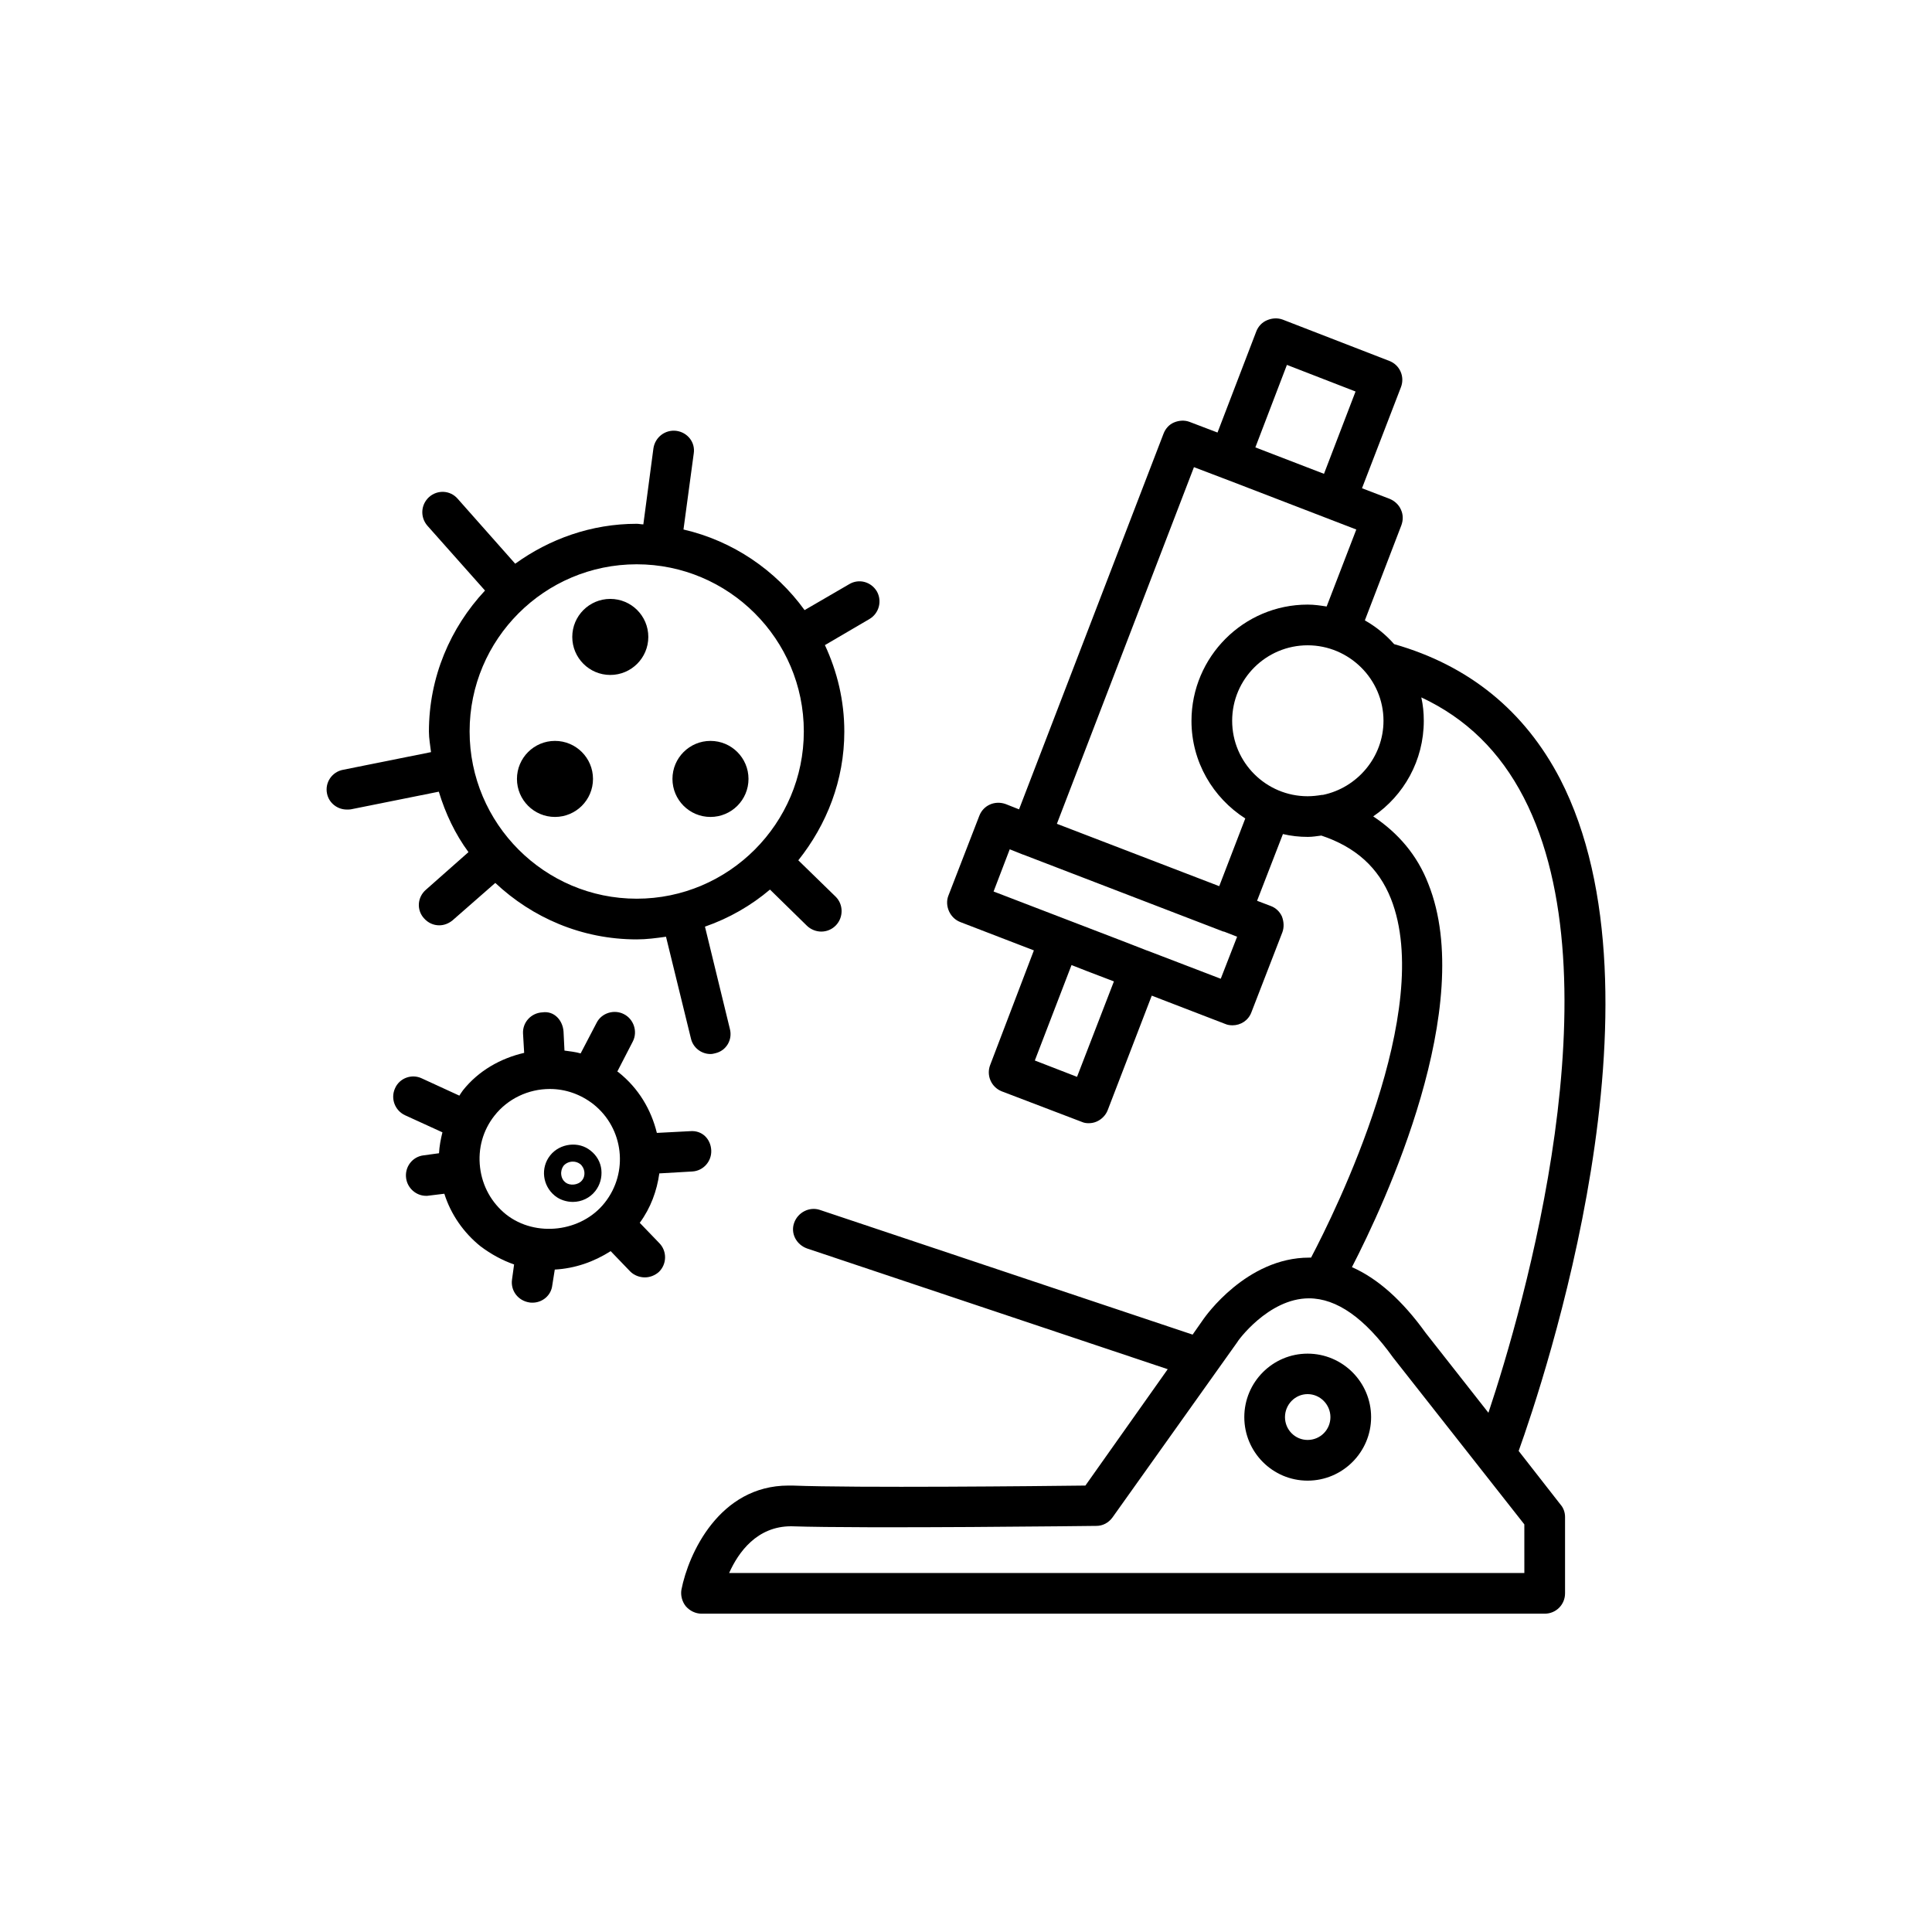 <?xml version="1.0" encoding="UTF-8"?>
<!-- Uploaded to: ICON Repo, www.svgrepo.com, Generator: ICON Repo Mixer Tools -->
<svg fill="#000000" width="800px" height="800px" version="1.1" viewBox="144 144 512 512" xmlns="http://www.w3.org/2000/svg">
 <g>
  <path d="m268.15 369.82-11.285 9.977c-2.266 1.965-2.519 5.34-0.504 7.559 1.059 1.211 2.519 1.863 4.031 1.863 1.258 0 2.469-0.453 3.527-1.309l11.336-9.926c9.824 9.219 22.922 14.965 37.484 14.965 2.621 0 5.238-0.352 7.758-0.707l6.602 26.953c0.555 2.469 2.769 4.133 5.188 4.133 0.453 0 0.855-0.102 1.258-0.203 2.922-0.656 4.637-3.578 3.879-6.449l-6.602-27.105c6.398-2.219 12.242-5.594 17.23-9.824l9.824 9.621c1.059 1.008 2.469 1.512 3.777 1.512 1.41 0 2.82-0.555 3.879-1.664 2.016-2.117 2.016-5.543-0.102-7.609l-9.871-9.617c7.508-9.422 12.191-21.16 12.191-34.109 0-8.211-1.863-15.871-5.141-22.922l11.789-6.902c2.57-1.512 3.426-4.785 1.965-7.356-1.559-2.57-4.785-3.426-7.352-1.867l-11.789 6.852c-7.656-10.578-18.992-18.34-32.094-21.363l2.719-20.152c0.453-2.922-1.613-5.594-4.637-5.996-2.922-0.352-5.594 1.664-6.047 4.637l-2.672 20.152c-0.605 0-1.16-0.152-1.762-0.152-12.043 0-23.125 4.031-32.195 10.578l-15.258-17.223c-1.965-2.266-5.34-2.418-7.559-0.453-2.215 2.016-2.418 5.34-0.453 7.609l15.266 17.18c-9.168 9.82-14.863 22.918-14.863 37.379 0 1.863 0.352 3.629 0.555 5.441l-23.328 4.684c-2.922 0.555-4.836 3.379-4.231 6.301 0.504 2.519 2.769 4.231 5.238 4.231 0.352 0 0.754 0 1.059-0.051l23.328-4.684c1.762 5.793 4.332 11.234 7.859 16.02zm44.586-76.277c24.383 0 44.285 19.852 44.285 44.285s-19.902 44.336-44.285 44.336c-24.434 0-44.285-19.902-44.285-44.336s19.852-44.285 44.285-44.285z"/>
  <path d="m315.81 312.79c0 5.566-4.512 10.078-10.078 10.078-5.562 0-10.074-4.512-10.074-10.078 0-5.566 4.512-10.074 10.074-10.074 5.566 0 10.078 4.508 10.078 10.074"/>
  <path d="m301.15 350.42c0 5.566-4.512 10.078-10.078 10.078-5.562 0-10.074-4.512-10.074-10.078 0-5.562 4.512-10.074 10.074-10.074 5.566 0 10.078 4.512 10.078 10.074"/>
  <path d="m342.36 350.42c0 5.566-4.512 10.078-10.078 10.078-5.562 0-10.074-4.512-10.074-10.078 0-5.562 4.512-10.074 10.074-10.074 5.566 0 10.078 4.512 10.078 10.074"/>
  <path d="m313.54 468.06c2.922-3.981 4.535-8.465 5.188-13.098l8.715-0.504c2.926-0.152 5.195-2.672 5.043-5.644-0.152-2.922-2.367-5.34-5.644-5.039l-8.766 0.457c-1.512-6.148-4.836-11.84-10.176-16.074-0.102-0.098-0.203-0.098-0.301-0.199l4.133-8.012c1.305-2.621 0.199-5.894-2.422-7.203-2.57-1.312-5.894-0.305-7.203 2.316l-4.234 8.109c-1.359-0.402-2.82-0.551-4.281-0.754l-0.25-5.039c-0.203-2.973-2.469-5.543-5.594-5.09-3.023 0.152-5.289 2.672-5.141 5.594l0.301 5.141c-6.297 1.461-12.09 4.734-16.223 9.926-0.398 0.504-0.602 0.906-0.953 1.41l-9.977-4.586c-2.672-1.258-5.894-0.051-7.055 2.621-1.258 2.719-0.051 5.894 2.621 7.152l9.926 4.535c-0.453 1.812-0.805 3.68-0.906 5.543l-4.082 0.555c-2.973 0.352-5.039 3.074-4.637 6.047 0.352 2.672 2.672 4.684 5.289 4.684 0.203 0 0.504 0 0.707-0.051l4.133-0.504c1.715 5.441 5.09 10.328 9.621 13.957 2.769 2.066 5.691 3.68 8.867 4.785l-0.555 4.031c-0.402 2.922 1.613 5.59 4.637 6.043 0.25 0.051 0.504 0.051 0.805 0.051 2.57 0 4.938-1.863 5.238-4.637l0.656-4.133c5.391-0.297 10.379-2.062 14.812-4.883l5.188 5.391c1.059 1.059 2.519 1.562 3.879 1.562 1.309 0 2.672-0.504 3.727-1.461 2.121-2.066 2.172-5.492 0.105-7.609zm-42.316-14.66c-0.605-4.988 0.754-9.875 3.828-13.754 3.527-4.484 8.969-7.055 14.66-7.055 4.18 0 8.16 1.41 11.539 4.031 8.059 6.398 9.367 18.086 3.019 26.098-6.144 7.809-18.336 9.27-26.145 3.125-3.883-3.125-6.301-7.508-6.902-12.445z"/>
  <path d="m295.81 462.52c2.316 0 4.535-1.059 5.945-2.871 1.258-1.613 1.812-3.578 1.613-5.644-0.203-2.016-1.258-3.828-2.82-5.039-3.129-2.617-8.164-2.012-10.734 1.215-2.621 3.273-2.066 8.062 1.258 10.73 1.312 1.059 3.074 1.609 4.738 1.609zm-2.469-9.57c0.605-0.707 1.512-1.109 2.469-1.109 0.707 0 1.359 0.203 1.965 0.656 1.258 1.059 1.512 3.074 0.453 4.332-1.059 1.309-3.227 1.41-4.336 0.555-0.656-0.504-1.059-1.211-1.16-2.117-0.098-0.805 0.152-1.711 0.609-2.316z"/>
  <path d="m546.46 528.52c6.648-18.539 40.758-120.26 10.984-178.1-9.422-18.086-24.184-30.074-43.984-35.719-2.215-2.519-4.836-4.637-7.758-6.297l9.672-25.191c0.504-1.359 0.504-2.82-0.102-4.129-0.555-1.312-1.66-2.32-2.973-2.875l-7.356-2.82 10.328-26.801c1.059-2.773-0.301-5.894-3.121-6.953l-28.215-10.934c-1.359-0.504-2.82-0.402-4.133 0.152-1.359 0.555-2.367 1.66-2.871 2.973l-10.277 26.801-7.406-2.82c-1.309-0.504-2.82-0.402-4.129 0.152-1.312 0.551-2.269 1.66-2.773 2.973l-38.289 99.555-3.578-1.414c-2.871-1.008-5.894 0.352-6.953 3.125l-8.211 21.207c-0.504 1.309-0.402 2.82 0.203 4.133 0.605 1.309 1.664 2.316 2.973 2.82l19.496 7.508-11.586 30.379c-1.059 2.769 0.301 5.844 3.023 6.953l21.262 8.113c0.551 0.25 1.156 0.352 1.812 0.352 0.754 0 1.512-0.152 2.168-0.453 1.258-0.555 2.367-1.664 2.871-2.973l11.688-30.379 19.496 7.508c0.555 0.25 1.258 0.352 1.914 0.352 2.117 0 4.18-1.258 4.988-3.426l8.211-21.211c0.504-1.359 0.402-2.824-0.102-4.184-0.555-1.258-1.613-2.316-3.023-2.82l-3.574-1.359 6.852-17.684c2.117 0.504 4.332 0.754 6.602 0.754 1.211 0 2.418-0.203 3.578-0.352 9.066 3.023 15.16 8.465 18.438 16.727 11.688 29.473-14.66 82.777-21.16 95.121h-0.504c-16.625 0-27.559 15.668-27.961 16.223l-2.926 4.18-98.797-33.051c-2.719-0.906-5.793 0.605-6.801 3.426s0.605 5.793 3.426 6.801l95.574 31.992-21.816 30.836c-12.043 0.152-60.711 0.656-77.637 0h-1.059c-18.289 0-26.5 18.035-28.363 27.609-0.25 1.457 0.152 3.121 1.16 4.379 1.059 1.211 2.57 1.965 4.18 1.965h223.44c3.023 0 5.391-2.418 5.391-5.391v-20.25c0-1.16-0.402-2.367-1.16-3.223zm-61.414-287.82 18.188 7.055-8.363 21.812-18.188-7.004zm9.52 113.96h-0.25c-1.211 0.203-2.519 0.352-3.777 0.352-10.984 0-20.004-8.918-20.004-20 0-11.082 9.02-20 20-20 10.984-0.004 20.105 8.965 20.105 20 0 9.672-7.004 17.785-16.074 19.648zm-65.141 74.715-11.184-4.332 9.723-25.293 3.981 1.562 7.254 2.769zm38.086-25.996-19.445-7.457h-0.051l-5.691-2.219-35.016-13.449 4.281-11.184 3.527 1.41h0.051l53.051 20.402h0.152l3.477 1.359zm-0.402-24.535-43.023-16.527 36.324-94.516 7.406 2.82 1.863 0.707 33.754 13-7.859 20.402c-1.613-0.25-3.223-0.504-5.039-0.504-16.977 0-30.781 13.855-30.781 30.832 0 10.832 5.691 20.355 14.258 25.844zm55.418-0.605c-2.922-7.609-8.008-13.504-14.609-17.887 8.113-5.543 13.402-14.812 13.402-25.34 0-2.117-0.203-4.18-0.656-6.195 11.84 5.543 20.809 14.258 27.156 26.551 24.988 48.418 0 134.97-9.371 163.03l-16.625-21.16c-6.199-8.617-12.695-14.41-19.547-17.434 8.715-16.875 33.148-69.273 20.25-101.57zm25.496 182.63h-210.8c2.469-5.539 7.406-12.391 16.426-12.391 19.496 0.652 80.91-0.102 80.91-0.102 1.664 0 3.223-0.805 4.281-2.266l33-46.352c0-0.203 8.262-11.688 19.043-11.688 7.356 0 14.812 5.238 22.32 15.719l34.762 44.184 0.004 12.895z"/>
  <path d="m490.53 502.73c-9.27 0-16.777 7.559-16.777 16.828 0 9.27 7.508 16.828 16.777 16.828s16.828-7.559 16.828-16.828c0-9.273-7.555-16.828-16.828-16.828zm0 22.871c-3.324 0-5.996-2.719-5.996-6.047 0-3.324 2.672-6.098 5.996-6.098s6.047 2.769 6.047 6.098-2.668 6.047-6.047 6.047z"/>
 </g>
</svg>